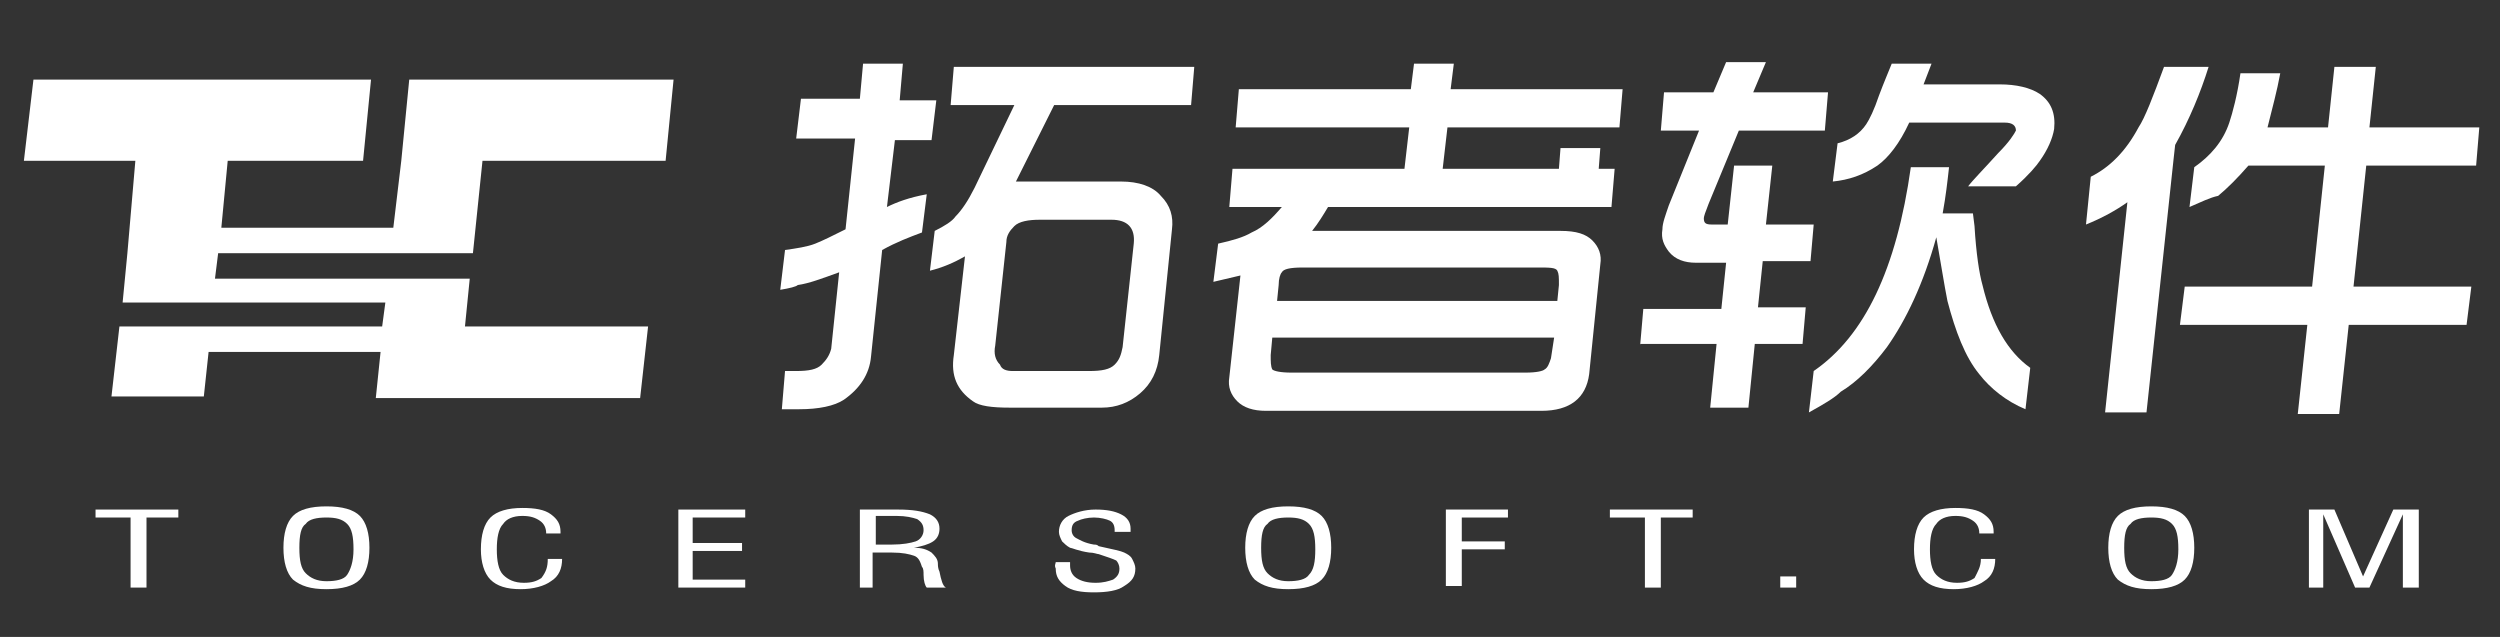 <?xml version="1.0" encoding="utf-8"?>
<!-- Generator: Adobe Illustrator 21.0.0, SVG Export Plug-In . SVG Version: 6.00 Build 0)  -->
<svg version="1.1" id="图层_1" xmlns="http://www.w3.org/2000/svg" xmlns:xlink="http://www.w3.org/1999/xlink" x="0px" y="0px"
	 viewBox="0 0 157 40" style="enable-background:new 0 0 157 40;" xml:space="preserve">
<rect x="0" y="0" width="157" height="40" fill="#333333" stroke="none"/>
<style type="text/css">
	.st0{fill:#FFFFFF;}
	.st1{fill:#214870;}
	.st2{fill:none;stroke:#1B74AA;stroke-width:0.227;stroke-miterlimit:10;}
</style>
<g id="XMLID_64_">
	<path id="XMLID_76_" class="st0" d="M50,8.7l0.3-2.5H54L54.2,4h2.5l-0.2,2.3h2.3l-0.3,2.5h-2.3L55.7,13c0.6-0.3,1.4-0.6,2.5-0.8
		l-0.3,2.4c-0.8,0.3-1.6,0.6-2.5,1.1l-0.7,6.7c-0.1,1.1-0.7,2-1.7,2.7c-0.6,0.4-1.6,0.6-2.8,0.6h-1.1l0.2-2.4h0.7
		c0.8,0,1.3-0.1,1.6-0.4c0.3-0.3,0.5-0.6,0.6-1l0.5-4.8c-1.1,0.4-1.9,0.7-2.6,0.8C50,18,49.6,18.1,49,18.2l0.3-2.5
		c0.7-0.1,1.4-0.2,1.9-0.4c0.5-0.2,1.1-0.5,1.9-0.9l0.6-5.7H50z M58.4,17l0.3-2.5c0.6-0.3,1.1-0.6,1.3-0.9c0.4-0.4,0.8-1,1.2-1.8
		l2.5-5.2h-4l0.2-2.4H75l-0.2,2.4h-8.6l-2.4,4.8h6.6c1.1,0,2,0.3,2.5,0.9c0.6,0.6,0.8,1.3,0.7,2.1l-0.8,7.9c-0.1,1-0.5,1.8-1.2,2.4
		c-0.7,0.6-1.5,0.9-2.4,0.9h-5.8c-1.1,0-1.9-0.1-2.3-0.4c-1-0.7-1.4-1.6-1.2-2.9l0.7-6.2C59.9,16.5,59.2,16.8,58.4,17z M63.6,23.3
		h4.8c0.8,0,1.3-0.1,1.6-0.4c0.3-0.3,0.4-0.6,0.5-1.1l0.7-6.5c0.1-1-0.4-1.5-1.4-1.5h-4.5c-0.7,0-1.3,0.1-1.6,0.4
		c-0.3,0.3-0.5,0.6-0.5,1l-0.7,6.5c-0.1,0.5,0,0.9,0.3,1.2C62.9,23.2,63.2,23.3,63.6,23.3z"/>
	<path id="XMLID_72_" class="st0" d="M76.2,17.7l0.3-2.4c0.9-0.2,1.6-0.4,2.1-0.7c0.7-0.3,1.3-0.9,1.9-1.6h-3.3l0.2-2.4h10.8
		l0.3-2.6H77.6l0.2-2.4h10.8L88.8,4h2.5l-0.2,1.6h10.8l-0.2,2.4H90.9l-0.3,2.6h7.3L98,9.3h2.5l-0.1,1.3h1l-0.2,2.4H83.4
		c-0.3,0.5-0.6,1-1,1.5H98c1,0,1.6,0.2,2,0.6c0.4,0.4,0.6,0.9,0.5,1.5l-0.7,6.9c-0.2,1.5-1.2,2.3-3,2.3H79.5c-0.8,0-1.4-0.2-1.8-0.6
		c-0.4-0.4-0.6-0.9-0.5-1.5l0.7-6.4L76.2,17.7z M97.6,21.2H79.9l-0.1,1.1c0,0.4,0,0.7,0.1,0.9c0.1,0.1,0.5,0.2,1.2,0.2h14.7
		c0.7,0,1.1-0.1,1.2-0.2c0.2-0.1,0.3-0.4,0.4-0.7L97.6,21.2z M80.2,18.9h17.6l0.1-1c0-0.5,0-0.7-0.1-0.9c-0.1-0.2-0.5-0.2-1.2-0.2
		H81.8c-0.8,0-1.2,0.1-1.3,0.3c-0.1,0.1-0.2,0.4-0.2,0.8L80.2,18.9z"/>
	<path id="XMLID_68_" class="st0" d="M103,21.7l0.2-2.3h4.9l0.3-2.9h-1.9c-0.7,0-1.3-0.2-1.7-0.7c-0.3-0.4-0.5-0.8-0.4-1.4
		c0-0.4,0.2-0.9,0.4-1.5l1.9-4.7h-2.4l0.2-2.4h3.1l0.8-1.9h2.5l-0.8,1.9h4.7l-0.2,2.4h-5.4l-1.9,4.6c-0.2,0.5-0.3,0.8-0.3,0.9
		c0,0.3,0.1,0.4,0.5,0.4l0.3,0h0.7l0.4-3.7h2.4l-0.4,3.7h3l-0.2,2.3h-3l-0.3,2.9h3l-0.2,2.3h-3l-0.4,4h-2.4l0.4-4H103z M113.6,25.9
		l0.3-2.6c3.2-2.2,5.2-6.4,6.1-12.8h2.4c-0.1,0.9-0.2,1.8-0.4,2.9h1.9l0.1,0.8c0.1,1.7,0.3,3,0.5,3.7c0.6,2.5,1.6,4.2,3,5.2
		l-0.3,2.6c-1.2-0.5-2.2-1.3-2.9-2.2c-0.9-1.1-1.5-2.7-2-4.6c-0.2-1-0.4-2.3-0.7-4c-0.8,2.9-1.9,5.2-3.1,6.9
		c-0.9,1.2-1.9,2.2-2.9,2.8C115.2,25,114.5,25.4,113.6,25.9z M115.1,11.4l0.3-2.4c0.8-0.2,1.4-0.6,1.8-1.2c0.2-0.3,0.5-0.9,0.8-1.8
		c0.3-0.8,0.6-1.5,0.8-2h2.5l-0.5,1.3h4.8c1,0,1.9,0.2,2.5,0.6c0.7,0.5,1,1.2,0.9,2.2c-0.1,0.6-0.4,1.3-0.9,2
		c-0.2,0.3-0.7,0.9-1.5,1.6h-3c0.3-0.4,1-1.1,1.9-2.1c0.7-0.7,1-1.2,1.1-1.4c0-0.3-0.2-0.5-0.7-0.5h-6c-0.6,1.3-1.3,2.2-2,2.7
		C117,11,116.1,11.3,115.1,11.4z"/>
	<path id="XMLID_65_" class="st0" d="M131,14.1l0.3-3c1.2-0.6,2.2-1.6,3-3.1c0.4-0.6,0.9-1.9,1.6-3.8h2.8c-0.5,1.6-1.2,3.3-2.1,4.9
		l-0.1,0.9l-1.7,15.9h-2.6l1.4-13.2C132.9,13.2,132,13.7,131,14.1z M137.5,13l0.3-2.5c1-0.7,1.8-1.6,2.2-2.8
		c0.2-0.6,0.5-1.7,0.7-3.1h2.5c-0.2,1.1-0.5,2.2-0.8,3.4h3.8l0.4-3.8h2.6l-0.4,3.8h6.9l-0.2,2.4h-6.9l-0.8,7.6h7.4l-0.3,2.4h-7.4
		l-0.6,5.6h-2.6l0.6-5.6h-8l0.3-2.4h8l0.8-7.6h-4.8c-0.7,0.8-1.3,1.4-1.9,1.9C138.8,12.4,138.2,12.7,137.5,13z"/>
</g>
<g id="XMLID_52_">
	<path id="XMLID_63_" class="st1" d="M20.1,26.8"/>
	<path id="XMLID_62_" class="st1" d="M10.3,26.8"/>
	<path id="XMLID_61_" class="st1" d="M12.9,26.8"/>
	<polygon id="XMLID_60_" class="st0" points="24.5,15.9 24.5,15.9 29.7,15.9 30.3,10.1 41.8,10.1 42.3,5 25.7,5 25.2,10.1 
		24.7,14.3 13.9,14.3 14.3,10.1 22.8,10.1 23.3,5 2.1,5 1.5,10.1 8.5,10.1 8,15.9 7.7,19 13.4,19 24.3,19 24.2,19 24,20.5 
		13.2,20.5 7.5,20.5 7,24.9 12.8,24.9 13.1,22.1 23.9,22.1 23.6,25 40.2,25 40.7,20.5 33.1,20.5 33.1,20.5 29.2,20.5 29.5,17.5 
		24.4,17.5 24.4,17.5 13.5,17.5 13.7,15.9 	"/>
	<path id="XMLID_59_" class="st2" d="M23.4,26.9"/>
	<path id="XMLID_58_" class="st2" d="M28.5,26.9"/>
	<path id="XMLID_57_" class="st2" d="M40,26.9"/>
	<path id="XMLID_56_" class="st2" d="M21,26.9"/>
	<path id="XMLID_55_" class="st2" d="M12.5,26.9"/>
	<path id="XMLID_54_" class="st2" d="M6.8,26.9"/>
	<path id="XMLID_53_" class="st2" d="M-0.3,26.9"/>
</g>
<g id="XMLID_32_">
	<path id="XMLID_33_" class="st0" d="M8.2,36.9v-4.4H6V32h5.2v0.5h-2v4.4H8.2z"/>
	<path id="XMLID_35_" class="st0" d="M17.8,34.4c0-0.9,0.2-1.6,0.6-2c0.4-0.4,1.1-0.6,2.1-0.6c1,0,1.7,0.2,2.1,0.6
		c0.4,0.4,0.6,1.1,0.6,2c0,0.9-0.2,1.6-0.6,2c-0.4,0.4-1.1,0.6-2.1,0.6c-1,0-1.6-0.2-2.1-0.6C18,36,17.8,35.3,17.8,34.4z M18.8,34.4
		c0,0.8,0.1,1.3,0.4,1.6c0.3,0.3,0.7,0.5,1.3,0.5c0.6,0,1.1-0.1,1.3-0.4s0.4-0.8,0.4-1.6c0-0.8-0.1-1.3-0.4-1.6
		c-0.3-0.3-0.7-0.4-1.3-0.4c-0.6,0-1.1,0.1-1.3,0.4C18.9,33.1,18.8,33.6,18.8,34.4z"/>
	<path id="XMLID_39_" class="st0" d="M34.4,35.1h0.9c0,0.6-0.2,1.1-0.7,1.4c-0.4,0.3-1.1,0.5-1.9,0.5c-0.9,0-1.5-0.2-1.9-0.6
		c-0.4-0.4-0.6-1.1-0.6-1.9c0-0.9,0.2-1.6,0.6-2c0.4-0.4,1.1-0.6,2-0.6c0.8,0,1.4,0.1,1.8,0.4c0.4,0.3,0.6,0.6,0.6,1.1v0.1h-0.9
		c0-0.3-0.1-0.6-0.4-0.8c-0.3-0.2-0.6-0.3-1.1-0.3c-0.6,0-1,0.2-1.2,0.5c-0.3,0.3-0.4,0.9-0.4,1.6c0,0.7,0.1,1.3,0.4,1.6
		c0.3,0.3,0.7,0.5,1.3,0.5c0.5,0,0.8-0.1,1.1-0.3C34.3,35.9,34.4,35.6,34.4,35.1L34.4,35.1z"/>
	<path id="XMLID_41_" class="st0" d="M42.6,36.9V32h4.2v0.5h-3.3v1.6h3.1v0.5h-3.1v1.8h3.3v0.5H42.6z"/>
	<path id="XMLID_43_" class="st0" d="M54,36.9V32h2.4c0.9,0,1.5,0.1,2,0.3c0.4,0.2,0.6,0.5,0.6,0.9c0,0.3-0.1,0.6-0.4,0.8
		c-0.3,0.2-0.7,0.3-1.2,0.4c0.5,0,0.8,0.1,1.1,0.3c0.2,0.2,0.4,0.4,0.4,0.7c0,0.1,0,0.3,0.1,0.5c0.1,0.5,0.2,0.9,0.4,1h-1.2
		c-0.1-0.1-0.2-0.4-0.2-0.8c0-0.2,0-0.4-0.1-0.5c-0.1-0.3-0.2-0.6-0.5-0.7c-0.3-0.1-0.7-0.2-1.4-0.2h-1.2v2.2H54z M54.9,34.2h1.1
		c0.7,0,1.2-0.1,1.5-0.2c0.3-0.1,0.5-0.4,0.5-0.7c0-0.3-0.1-0.5-0.4-0.7c-0.3-0.1-0.7-0.2-1.3-0.2h-1.3V34.2z"/>
	<path id="XMLID_47_" class="st0" d="M66.3,35.3h0.9v0.2c0,0.3,0.1,0.6,0.4,0.8c0.3,0.2,0.7,0.3,1.2,0.3c0.5,0,0.8-0.1,1.1-0.2
		c0.3-0.2,0.4-0.4,0.4-0.7c0-0.2-0.1-0.4-0.2-0.5c-0.2-0.1-0.5-0.2-1.1-0.4c-0.1,0-0.3-0.1-0.6-0.1c-0.7-0.1-1.1-0.3-1.2-0.3
		c-0.2-0.1-0.4-0.3-0.5-0.4c-0.1-0.2-0.2-0.4-0.2-0.6c0-0.4,0.2-0.8,0.6-1c0.4-0.2,1-0.4,1.7-0.4c0.7,0,1.2,0.1,1.6,0.3
		c0.4,0.2,0.6,0.5,0.6,0.9c0,0,0,0,0,0.1c0,0,0,0,0,0.1H70v-0.1c0-0.3-0.1-0.5-0.3-0.6c-0.2-0.1-0.6-0.2-1-0.2c-0.4,0-0.8,0.1-1,0.2
		c-0.3,0.1-0.4,0.3-0.4,0.6c0,0.2,0.1,0.4,0.3,0.5c0.2,0.1,0.5,0.3,1.1,0.4c0.1,0,0.2,0,0.3,0.1c0.9,0.2,1.4,0.3,1.6,0.4
		c0.2,0.1,0.4,0.2,0.5,0.4c0.1,0.2,0.2,0.4,0.2,0.6c0,0.5-0.2,0.8-0.7,1.1c-0.4,0.3-1.1,0.4-1.9,0.4c-0.8,0-1.4-0.1-1.8-0.4
		c-0.4-0.3-0.6-0.6-0.6-1.1C66.2,35.5,66.3,35.4,66.3,35.3C66.3,35.4,66.3,35.3,66.3,35.3z"/>
	<path id="XMLID_49_" class="st0" d="M78.2,34.4c0-0.9,0.2-1.6,0.6-2c0.4-0.4,1.1-0.6,2.1-0.6c1,0,1.7,0.2,2.1,0.6
		c0.4,0.4,0.6,1.1,0.6,2c0,0.9-0.2,1.6-0.6,2c-0.4,0.4-1.1,0.6-2.1,0.6c-1,0-1.6-0.2-2.1-0.6C78.4,36,78.2,35.3,78.2,34.4z
		 M79.2,34.4c0,0.8,0.1,1.3,0.4,1.6c0.3,0.3,0.7,0.5,1.3,0.5c0.6,0,1.1-0.1,1.3-0.4c0.3-0.3,0.4-0.8,0.4-1.6c0-0.8-0.1-1.3-0.4-1.6
		c-0.3-0.3-0.7-0.4-1.3-0.4c-0.6,0-1.1,0.1-1.3,0.4C79.3,33.1,79.2,33.6,79.2,34.4z"/>
	<path id="XMLID_145_" class="st0" d="M90.8,36.9V32h3.9v0.5h-2.9V34h2.7v0.5h-2.7v2.3H90.8z"/>
	<path id="XMLID_147_" class="st0" d="M103.3,36.9v-4.4h-2.2V32h5.2v0.5h-2v4.4H103.3z"/>
	<path id="XMLID_149_" class="st0" d="M111.8,36.9v-0.7h1v0.7H111.8z"/>
	<path id="XMLID_151_" class="st0" d="M124.4,35.1h0.9c0,0.6-0.2,1.1-0.7,1.4c-0.4,0.3-1.1,0.5-1.9,0.5c-0.9,0-1.5-0.2-1.9-0.6
		c-0.4-0.4-0.6-1.1-0.6-1.9c0-0.9,0.2-1.6,0.6-2c0.4-0.4,1.1-0.6,2-0.6c0.8,0,1.4,0.1,1.8,0.4c0.4,0.3,0.6,0.6,0.6,1.1v0.1h-0.9
		c0-0.3-0.1-0.6-0.4-0.8c-0.3-0.2-0.6-0.3-1.1-0.3c-0.6,0-1,0.2-1.2,0.5c-0.3,0.3-0.4,0.9-0.4,1.6c0,0.7,0.1,1.3,0.4,1.6
		c0.3,0.3,0.7,0.5,1.3,0.5c0.5,0,0.8-0.1,1.1-0.3C124.2,35.9,124.4,35.6,124.4,35.1L124.4,35.1z"/>
	<path id="XMLID_153_" class="st0" d="M132.4,34.4c0-0.9,0.2-1.6,0.6-2c0.4-0.4,1.1-0.6,2.1-0.6c1,0,1.7,0.2,2.1,0.6
		c0.4,0.4,0.6,1.1,0.6,2c0,0.9-0.2,1.6-0.6,2c-0.4,0.4-1.1,0.6-2.1,0.6c-1,0-1.6-0.2-2.1-0.6C132.6,36,132.4,35.3,132.4,34.4z
		 M133.4,34.4c0,0.8,0.1,1.3,0.4,1.6c0.3,0.3,0.7,0.5,1.3,0.5c0.6,0,1.1-0.1,1.3-0.4s0.4-0.8,0.4-1.6c0-0.8-0.1-1.3-0.4-1.6
		c-0.3-0.3-0.7-0.4-1.3-0.4c-0.6,0-1.1,0.1-1.3,0.4C133.5,33.1,133.4,33.6,133.4,34.4z"/>
	<path id="XMLID_156_" class="st0" d="M150.9,36.9v-4.6l-2.1,4.6h-0.9l-2-4.6v4.6H145V32h1.6l1.8,4.2l1.9-4.2h1.6v4.9H150.9z"/>
</g>
</svg>
